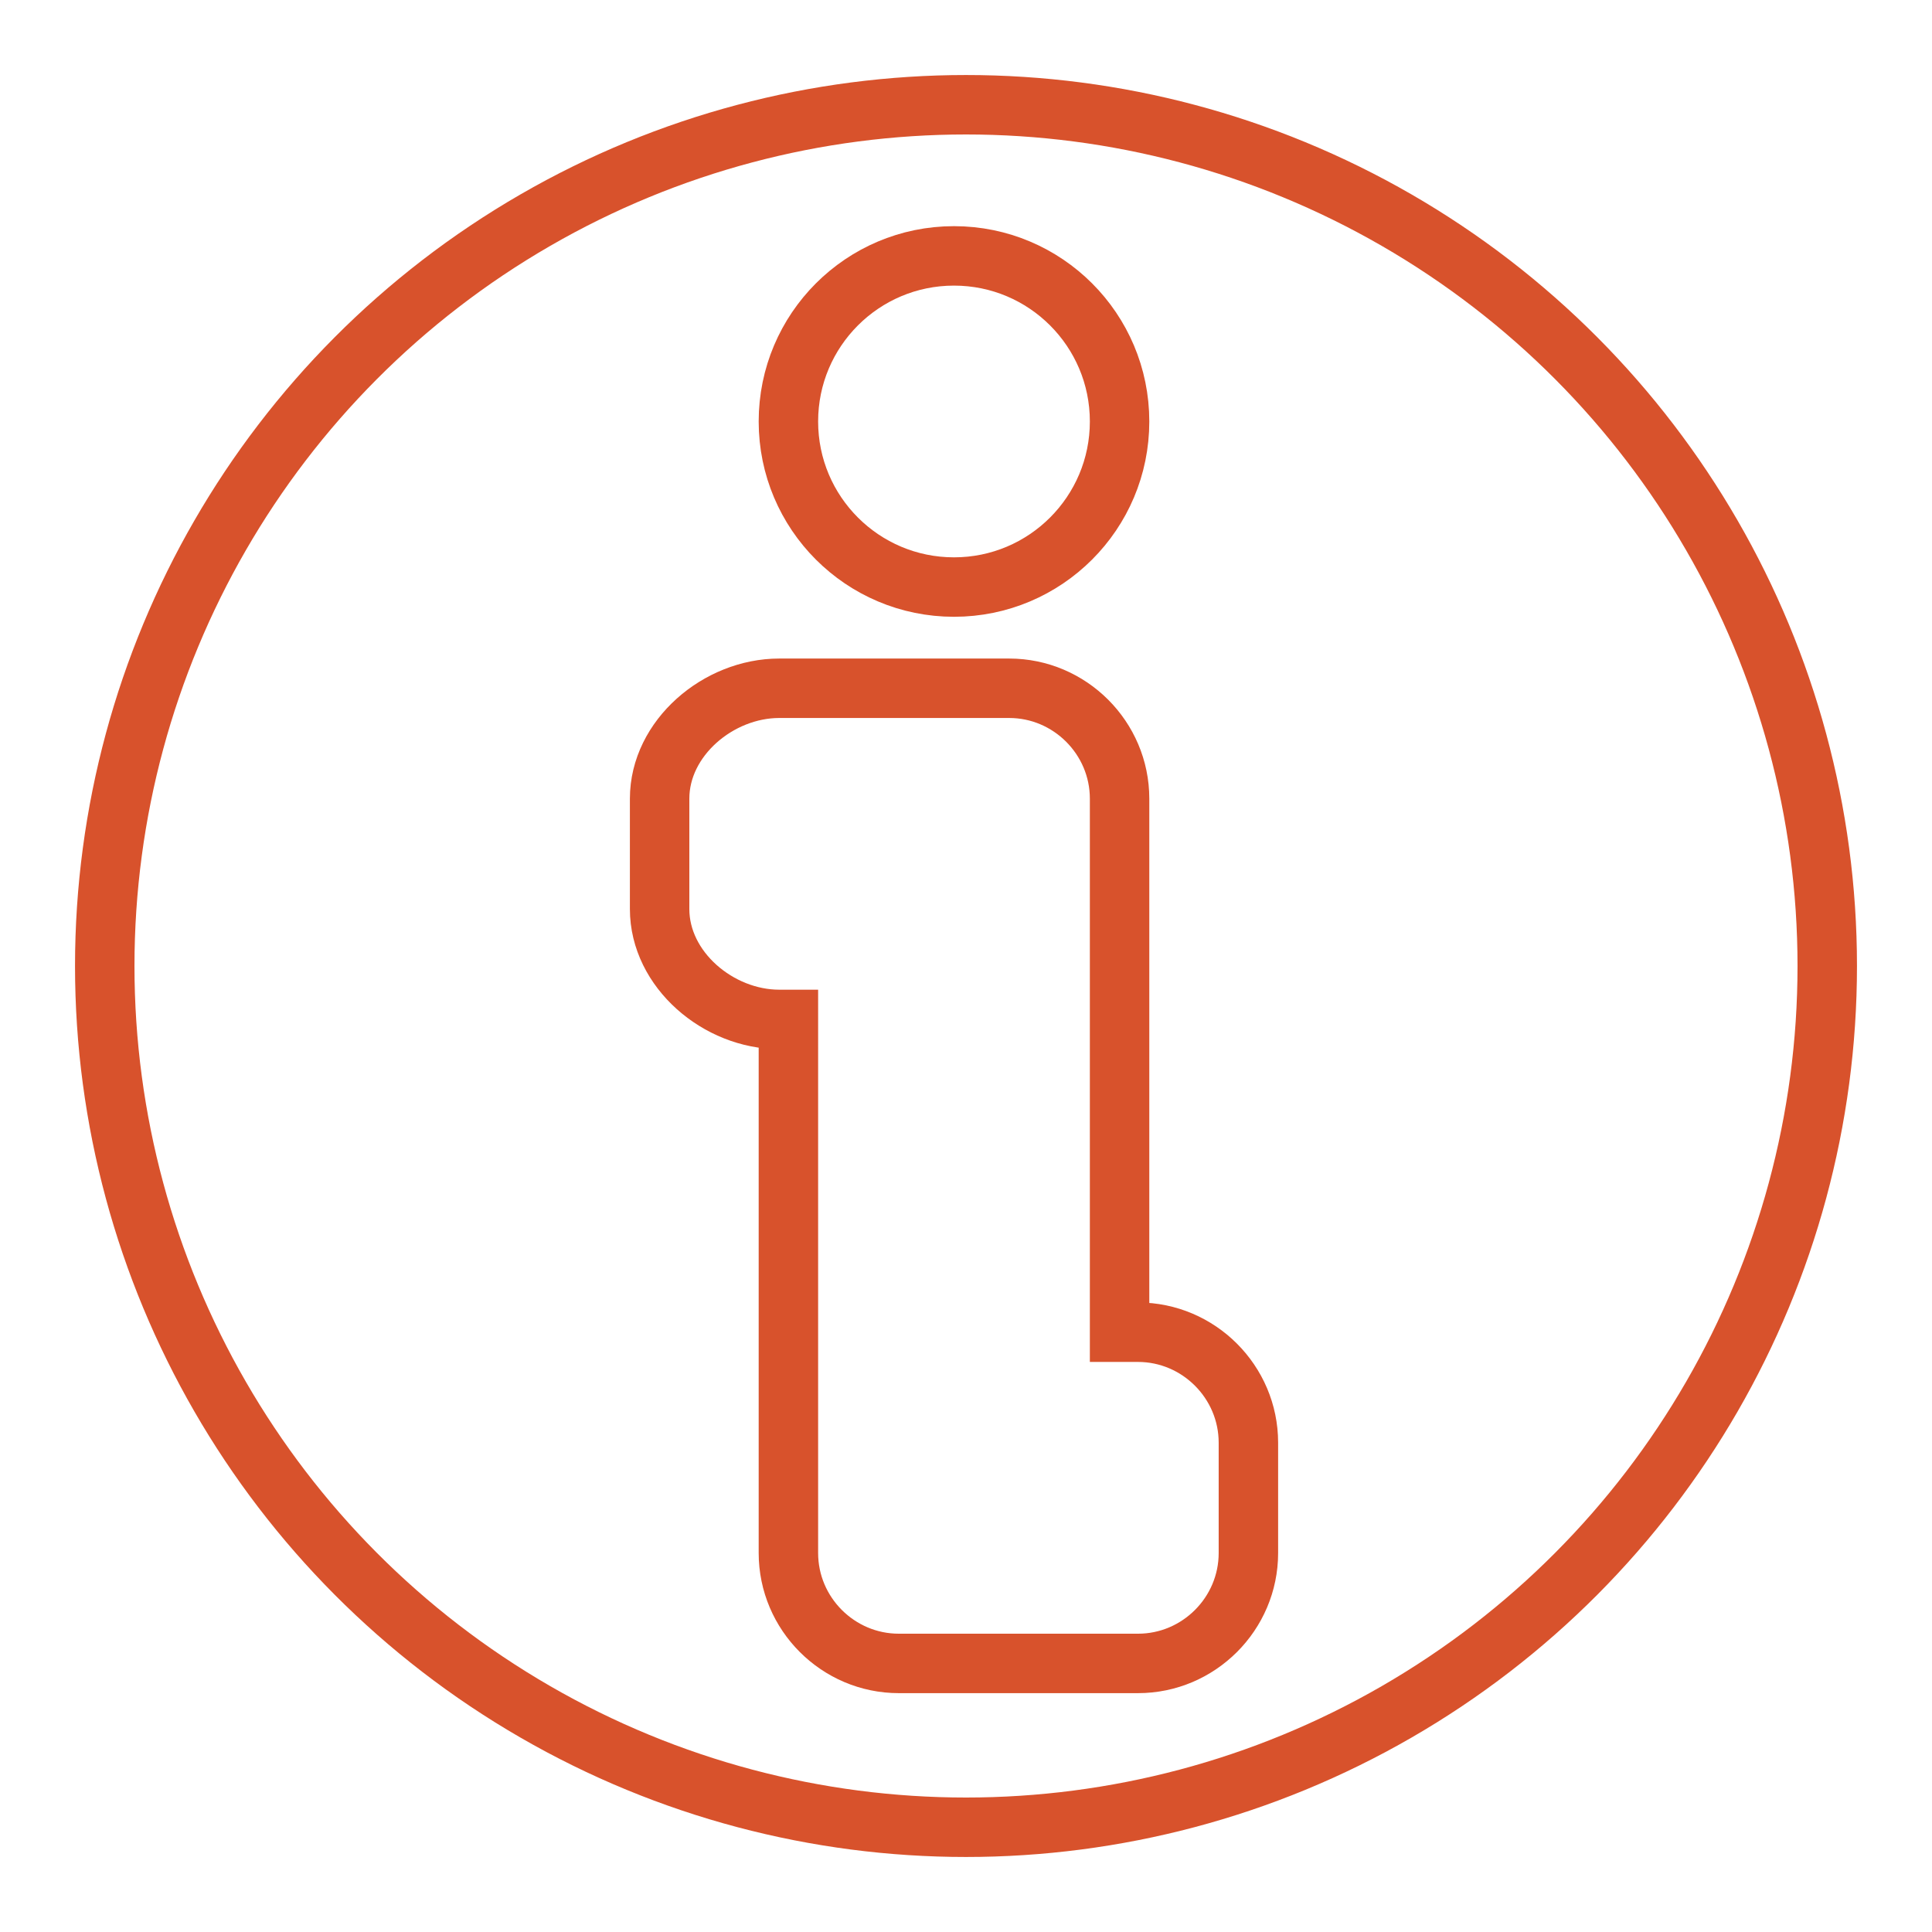 <?xml version="1.0" encoding="utf-8"?>
<!-- Generator: Adobe Illustrator 16.0.0, SVG Export Plug-In . SVG Version: 6.00 Build 0)  -->
<!DOCTYPE svg PUBLIC "-//W3C//DTD SVG 1.1//EN" "http://www.w3.org/Graphics/SVG/1.1/DTD/svg11.dtd">
<svg version="1.1" id="Ebene_1" xmlns="http://www.w3.org/2000/svg" xmlns:xlink="http://www.w3.org/1999/xlink" x="0px" y="0px"
	 width="65px" height="65px" viewBox="0 0 65 65" enable-background="new 0 0 65 65" xml:space="preserve">
<circle fill="none" stroke="#D8522C" stroke-width="2" stroke-miterlimit="10" cx="32.5" cy="32.5" r="28.976"/>
<g>
	<path fill="none" stroke="#D8522C" stroke-width="2" stroke-miterlimit="10" d="M38.286,44.821h-0.619V26.87
		c0-2.042-1.672-3.714-3.715-3.714h-0.928h-2.786h-4.023c-2.042,0-4.023,1.671-4.023,3.714v3.714c0,2.042,1.981,3.713,4.023,3.713
		h0.31V52.25c0,2.043,1.671,3.714,3.714,3.714h1.238h2.476h4.334c2.042,0,3.714-1.671,3.714-3.714v-3.715
		C42,46.494,40.328,44.821,38.286,44.821z"/>
	<circle fill="none" stroke="#D8522C" stroke-width="2" stroke-miterlimit="10" cx="32.096" cy="14.18" r="5.571"/>
</g>
</svg>
